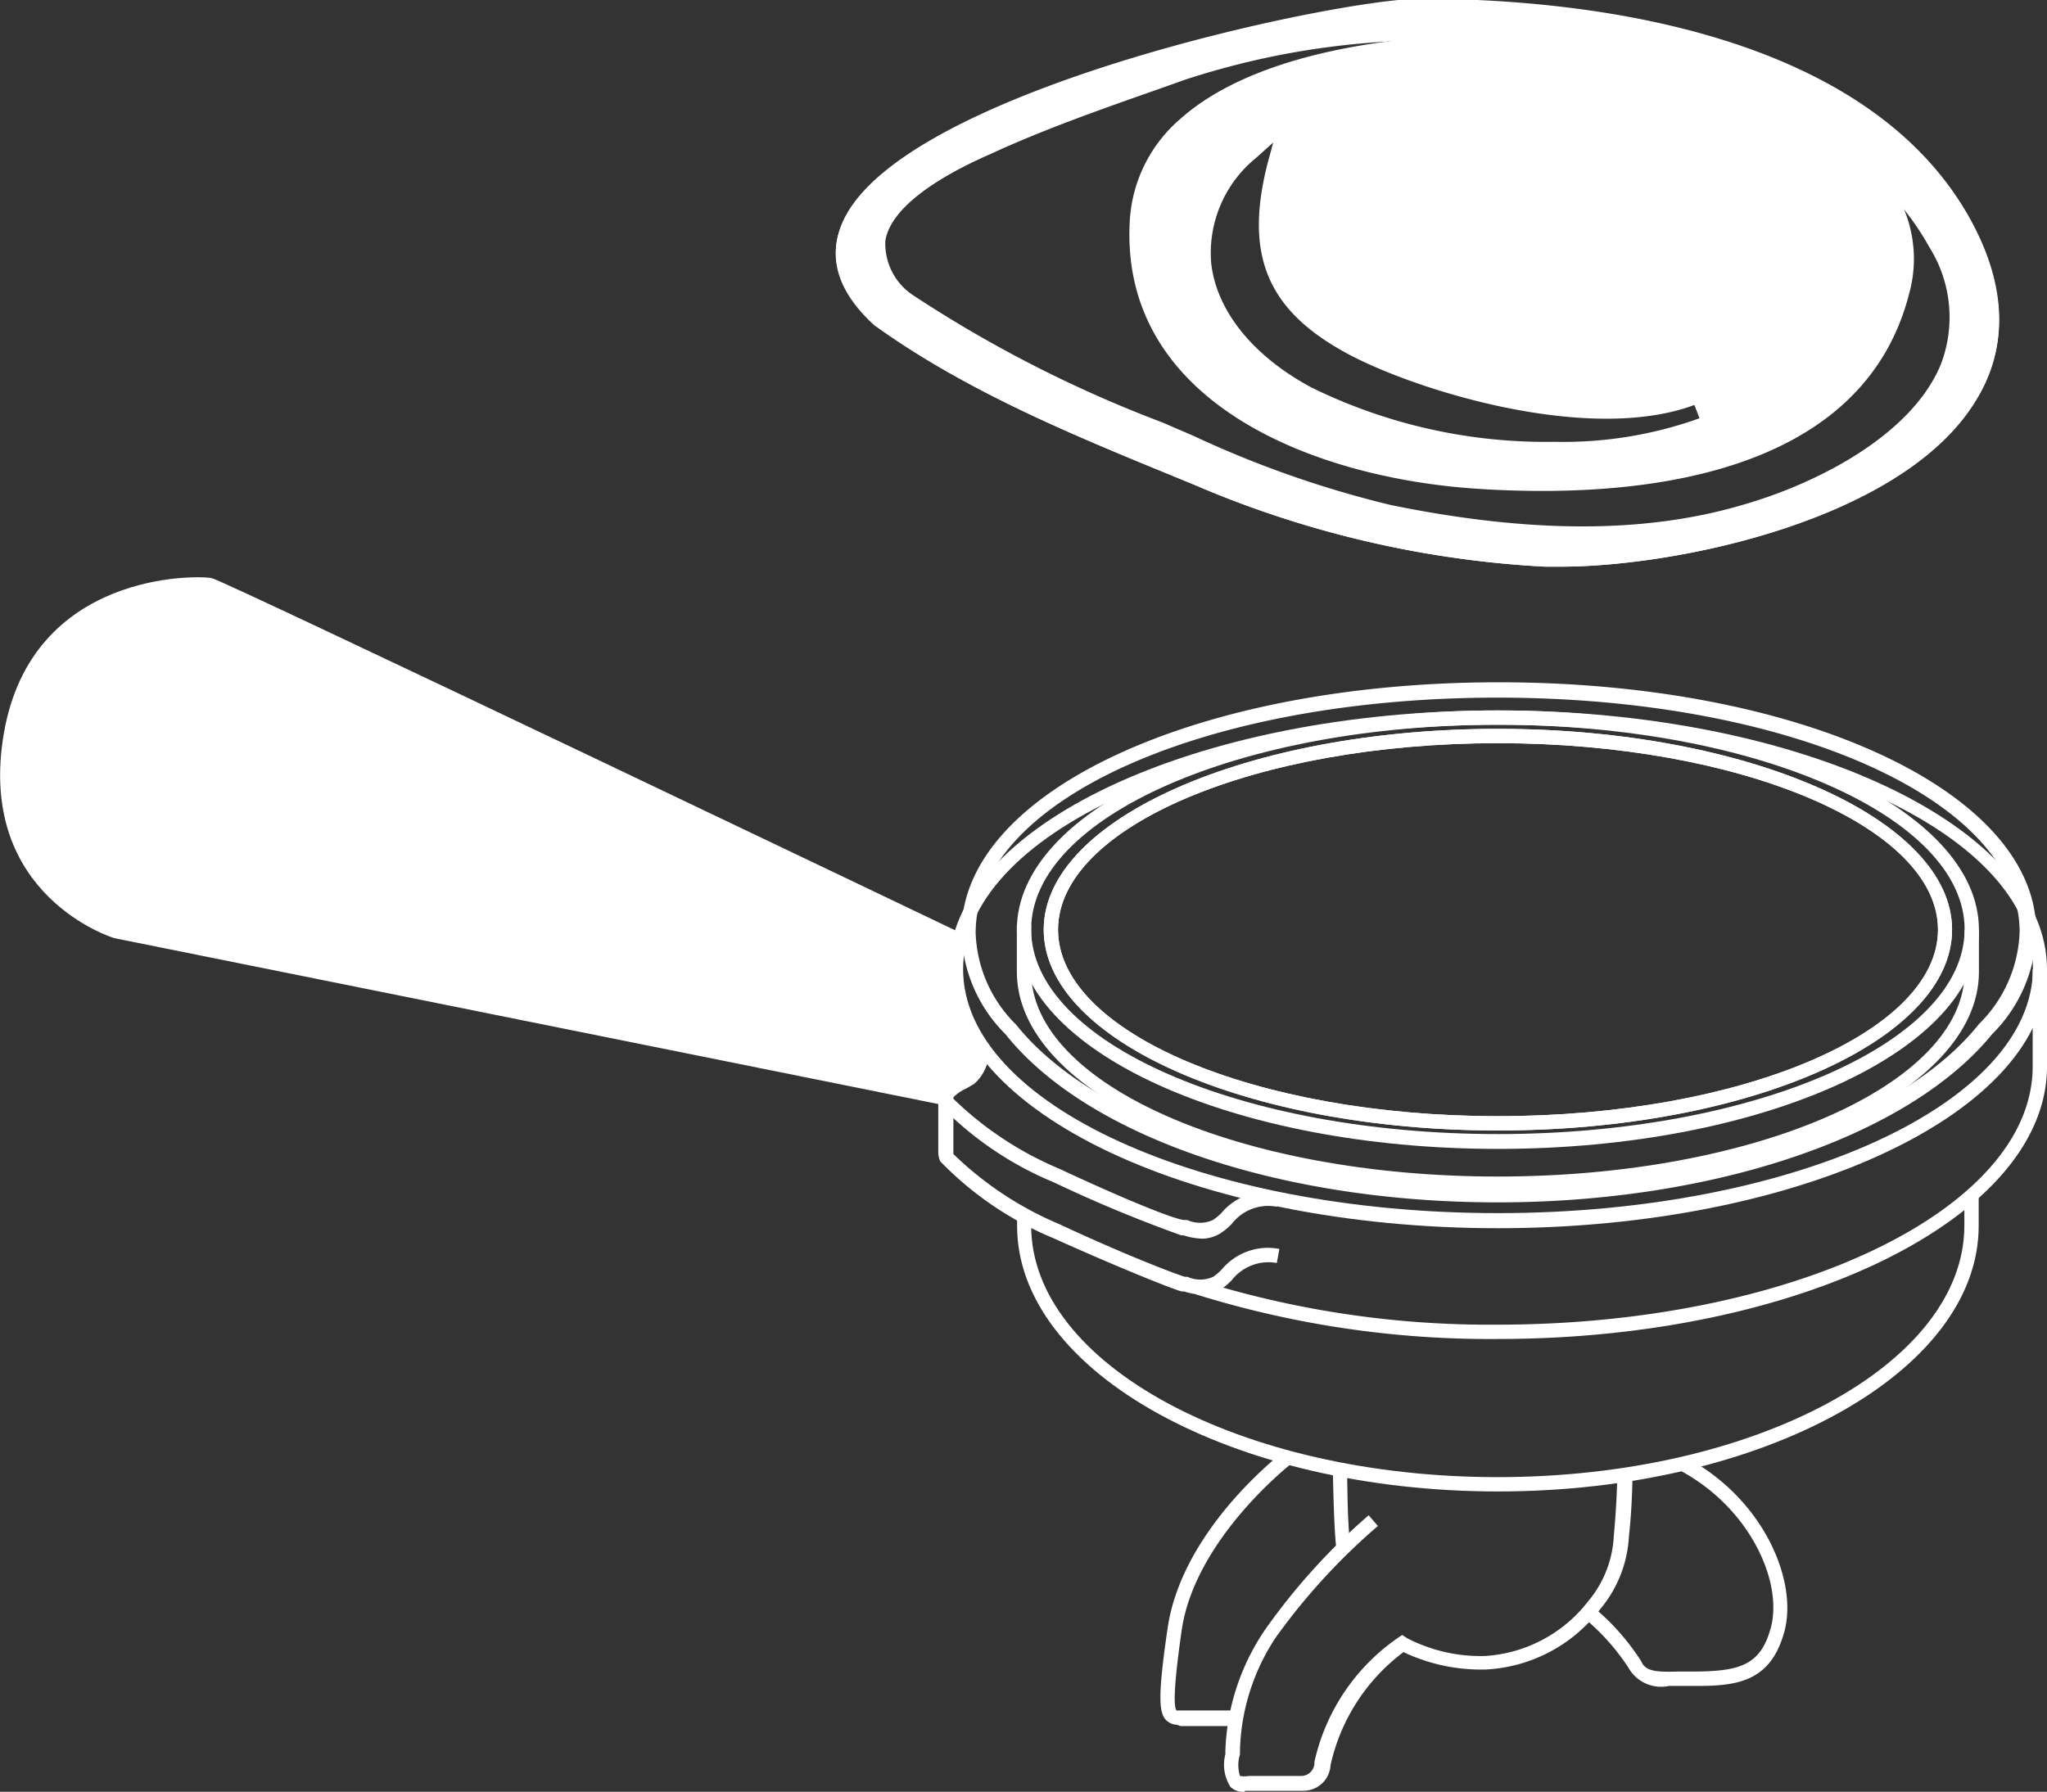 <svg id="Layer_1" data-name="Layer 1" xmlns="http://www.w3.org/2000/svg" viewBox="0 0 80 70.04"><rect x="0" y="0" width="80" height="70.04" fill="#333333" stroke="none"/><defs><style>.cls-1{fill:#fff;}</style></defs><title>POD</title><path class="cls-1" d="M61,27.73H60.38A40.05,40.05,0,0,1,46.7,24.54l-0.63-.26c-4.06-1.66-8.27-3.37-11.85-6-1.41-1.27-1.86-2.56-1.35-3.87,2-5.23,19.4-8.88,22.63-8.88h0c6.28,0,17.43,1.2,21.52,8.65h0c1.42,2.6,1.48,5,.18,7.06C74.32,25.93,65.49,27.73,61,27.73ZM55.48,6.14c-3.72,0-20.28,3.8-22.1,8.52-0.42,1.09,0,2.15,1.18,3.24,3.51,2.53,7.68,4.23,11.72,5.87L46.91,24a39.5,39.5,0,0,0,13.5,3.13c5,0.23,13.64-1.85,16.32-6.17,1.19-1.91,1.12-4.09-.2-6.5-3.95-7.2-14.87-8.32-21-8.36h0Z" transform="translate(0 -5.58)"/><path class="cls-1" d="M61,27.73H60.38A40.05,40.05,0,0,1,46.7,24.54l-0.63-.26c-4-1.65-8.21-3.35-11.78-5.9l-0.09-.06-0.09-.08c-1.32-1.23-1.74-2.5-1.25-3.78,2-5.23,19.4-8.88,22.63-8.88h0c6.28,0,17.43,1.2,21.52,8.65,1.42,2.6,1.48,5,.18,7.06C74.32,25.93,65.49,27.73,61,27.73ZM35.64,17.09a49.49,49.49,0,0,0,9.78,5l1.23,0.53a40.6,40.6,0,0,0,7.7,2.7c5.43,1.11,9.93,1.12,13.74,0,3-.86,6.61-2.75,7.75-5.47a5.14,5.14,0,0,0-.44-4.61C72.22,9.48,64.06,7.92,60.7,7.52A31,31,0,0,0,46.33,8.69l-1.07.38c-2.19.77-4.45,1.56-6.55,2.53-1,.44-3.86,1.76-4.11,3.4A2.42,2.42,0,0,0,35.64,17.09Z" transform="translate(0 -5.58)"/><path class="cls-1" d="M58.54,53.59c-11.83,0-21.46-4.54-21.46-10.12S46.7,33.35,58.54,33.35,80,37.89,80,43.47,70.37,53.59,58.54,53.59Zm0-19.68c-11.53,0-20.9,4.29-20.9,9.56S47,53,58.54,53s20.91-4.29,20.91-9.57S70.06,33.91,58.54,33.91Z" transform="translate(0 -5.58)"/><path class="cls-1" d="M58.54,57.92a38.6,38.6,0,0,1-11.82-1.75l0.17-.53a38,38,0,0,0,11.64,1.72c11.53,0,20.91-4.52,20.91-10.09v-3.8H80v3.8C80,53.14,70.37,57.92,58.54,57.92Z" transform="translate(0 -5.58)"/><path class="cls-1" d="M58.54,63.88c-10.36,0-18.79-4.66-18.79-10.38V53.06H40.3v0.43c0,5.42,8.18,9.83,18.23,9.83s18.24-4.41,18.24-9.83V52.31h0.56v1.19C77.33,59.22,68.9,63.88,58.54,63.88Z" transform="translate(0 -5.58)"/><path class="cls-1" d="M58.54,52.14c-10.37,0-18.8-3.84-18.8-8.57V41.72h0.56v1.85c0,4.42,8.18,8,18.24,8s18.24-3.59,18.24-8V41.92h0.56v1.66C77.33,48.3,68.9,52.14,58.54,52.14Z" transform="translate(0 -5.58)"/><path class="cls-1" d="M58.54,50.49c-10.37,0-18.8-3.84-18.8-8.57s8.43-8.57,18.8-8.57,18.8,3.84,18.8,8.57S68.9,50.49,58.54,50.49Zm0-16.58c-10.06,0-18.24,3.59-18.24,8s8.18,8,18.24,8,18.24-3.59,18.24-8S68.59,33.91,58.54,33.91Z" transform="translate(0 -5.58)"/><path class="cls-1" d="M58.54,49.77c-9.79,0-17.75-3.52-17.75-7.85s8-7.85,17.75-7.85,17.75,3.52,17.75,7.85S68.33,49.77,58.54,49.77Zm0-15.14c-9.48,0-17.19,3.27-17.19,7.29s7.71,7.29,17.19,7.29,17.2-3.27,17.2-7.29S68,34.63,58.54,34.63Z" transform="translate(0 -5.58)"/><path class="cls-1" d="M52.23,66.13c-0.1-.66-0.14-3-0.14-3.1h0.56s0,2.4.14,3Z" transform="translate(0 -5.58)"/><path class="cls-1" d="M48.65,75.62a0.72,0.72,0,0,1-.56-0.19,1.61,1.61,0,0,1-.2-1.28V74a8.94,8.94,0,0,1,1.54-4.7,24.78,24.78,0,0,1,4.06-4.49l0.36,0.42a24.7,24.7,0,0,0-4,4.37A8.37,8.37,0,0,0,48.46,74v0.16a1.4,1.4,0,0,0,0,.84,0.93,0.93,0,0,0,.35,0h2.07a0.52,0.52,0,0,0,.49-0.55,8,8,0,0,1,3.28-4.86l0.15-.1L55,69.62a6.25,6.25,0,0,0,3.07.69,5.53,5.53,0,0,0,4-2.14,4.28,4.28,0,0,0,1-2.56c0.12-1.25.14-2.39,0.14-2.4H63.8s0,1.17-.14,2.44a4.81,4.81,0,0,1-1.13,2.84,6,6,0,0,1-4.47,2.35,7.08,7.08,0,0,1-3.21-.68A7.55,7.55,0,0,0,52,74.58a1.06,1.06,0,0,1-1.07,1H48.65Z" transform="translate(0 -5.58)"/><path class="cls-1" d="M65.19,71.49a1.47,1.47,0,0,1-1.56-.74,8.75,8.75,0,0,0-1.73-1.93l0.37-.42a9.13,9.13,0,0,1,1.88,2.13c0.16,0.4.65,0.41,1.42,0.39h0.51c1.87,0,2.71-.21,3.12-1.69,0.5-1.8-.81-4.72-3.56-6.18l0.26-.49c3,1.59,4.39,4.81,3.83,6.82s-1.93,2.12-3.67,2.1H65.19Z" transform="translate(0 -5.58)"/><path class="cls-1" d="M48.33,73.05H46.13L46,73a0.63,0.63,0,0,1-.47-0.23c-0.23-.31-0.28-0.94.1-3.53,0.55-3.84,4.38-6.8,4.54-6.92l0.34,0.44s-3.81,2.94-4.33,6.56c-0.34,2.38-.3,3-0.2,3.12l0.1,0,0.14,0h2.09v0.56Z" transform="translate(0 -5.58)"/><path class="cls-1" d="M47,54a2.64,2.64,0,0,1-.74-0.13l-0.09,0a53.8,53.8,0,0,1-5-2.08,13.21,13.21,0,0,1-4.42-3,0.56,0.56,0,0,1-.06-0.43,1.45,1.45,0,0,1,.79-0.7l0.29-.17a1.24,1.24,0,0,0,.32-1l0.56,0a1.74,1.74,0,0,1-.58,1.46l-0.31.18a1.71,1.71,0,0,0-.53.37,13.33,13.33,0,0,0,4.18,2.77c2.52,1.18,4.54,2,4.89,2l0.1,0a1.21,1.21,0,0,0,1,0A2.08,2.08,0,0,0,47.73,53,2.35,2.35,0,0,1,50,52.2l-0.1.55a1.8,1.8,0,0,0-1.76.67,2.4,2.4,0,0,1-.46.38A1.42,1.42,0,0,1,47,54Z" transform="translate(0 -5.58)"/><path class="cls-1" d="M36.74,48.75L4.46,42.25s-5.4-1.64-4.31-8,7.59-6.19,8.13-6.07S37.34,41.95,37.34,41.95" transform="translate(0 -5.58)"/><path class="cls-1" d="M47,56.19a2.63,2.63,0,0,1-.73-0.13l-0.1,0c-0.45-.13-2.61-1-5-2.08a13.16,13.16,0,0,1-4.42-3,0.78,0.78,0,0,1-.08-0.33v-2l-1.23-.46a3.46,3.46,0,0,1-1-3.88A3.68,3.68,0,0,1,37.49,42l0.06,0.56A3.12,3.12,0,0,0,35,44.48a3,3,0,0,0,.76,3.24l1.5,0.54v2.37a0.31,0.31,0,0,0,0,.06,13.39,13.39,0,0,0,4.16,2.75c2.5,1.17,4.54,1.95,4.89,2.05l0.1,0a1.21,1.21,0,0,0,1,0,2.06,2.06,0,0,0,.34-0.29A2.35,2.35,0,0,1,50,54.4l-0.1.55a1.82,1.82,0,0,0-1.76.67,2.34,2.34,0,0,1-.46.38A1.42,1.42,0,0,1,47,56.19Z" transform="translate(0 -5.58)"/><path class="cls-1" d="M58.54,49.77c-9.79,0-17.75-3.52-17.75-7.85s8-7.85,17.75-7.85,17.75,3.52,17.75,7.85S68.33,49.77,58.54,49.77Zm0-15.14c-9.48,0-17.19,3.27-17.19,7.29s7.71,7.29,17.19,7.29,17.2-3.27,17.2-7.29S68,34.63,58.54,34.63Z" transform="translate(0 -5.58)"/><path class="cls-1" d="M58.53,52.58C50,52.58,42.47,50,39.29,46A5.78,5.78,0,0,1,37.58,42c0-5.47,9.2-9.75,21-9.75s21,4.28,21,9.75a5.81,5.81,0,0,1-1.72,4C74.6,50,67,52.58,58.53,52.58Zm0-19.73c-11.44,0-20.4,4-20.4,9.19a5.26,5.26,0,0,0,1.57,3.58C42.76,49.46,50.32,52,58.53,52s15.78-2.57,18.81-6.39A5.3,5.3,0,0,0,78.93,42C78.93,36.89,70,32.85,58.53,32.85Z" transform="translate(0 -5.58)"/><polygon class="cls-1" points="37.34 42.6 35.52 42.6 35.52 39.16 37.49 38.33 38.4 41.47 37.34 42.6"/><path class="cls-1" d="M73.88,12.79C71.39,9.18,64.26,7.48,60.44,7H60.27c-3.62-.25-10.67.15-14.12,3.21a5.67,5.67,0,0,0-2,4.07c-0.35,7,7.13,10,13.65,10.41,0.76,0.05,1.6.08,2.49,0.08,5.46,0,12.67-1.27,14.32-7.7A5.07,5.07,0,0,0,73.88,12.79ZM60.74,22.85a20.77,20.77,0,0,1-9.5-2.13c-2.3-1.24-3.68-3-3.9-4.81a4.78,4.78,0,0,1,1.74-4.15l0.68-.61L49.53,12c-0.9,3.57,0,5.72,3.14,7.41,2.7,1.45,9.45,3.53,13.55,2l0.2,0.52A15.79,15.79,0,0,1,60.74,22.85Z" transform="translate(0 -5.58)"/></svg>
